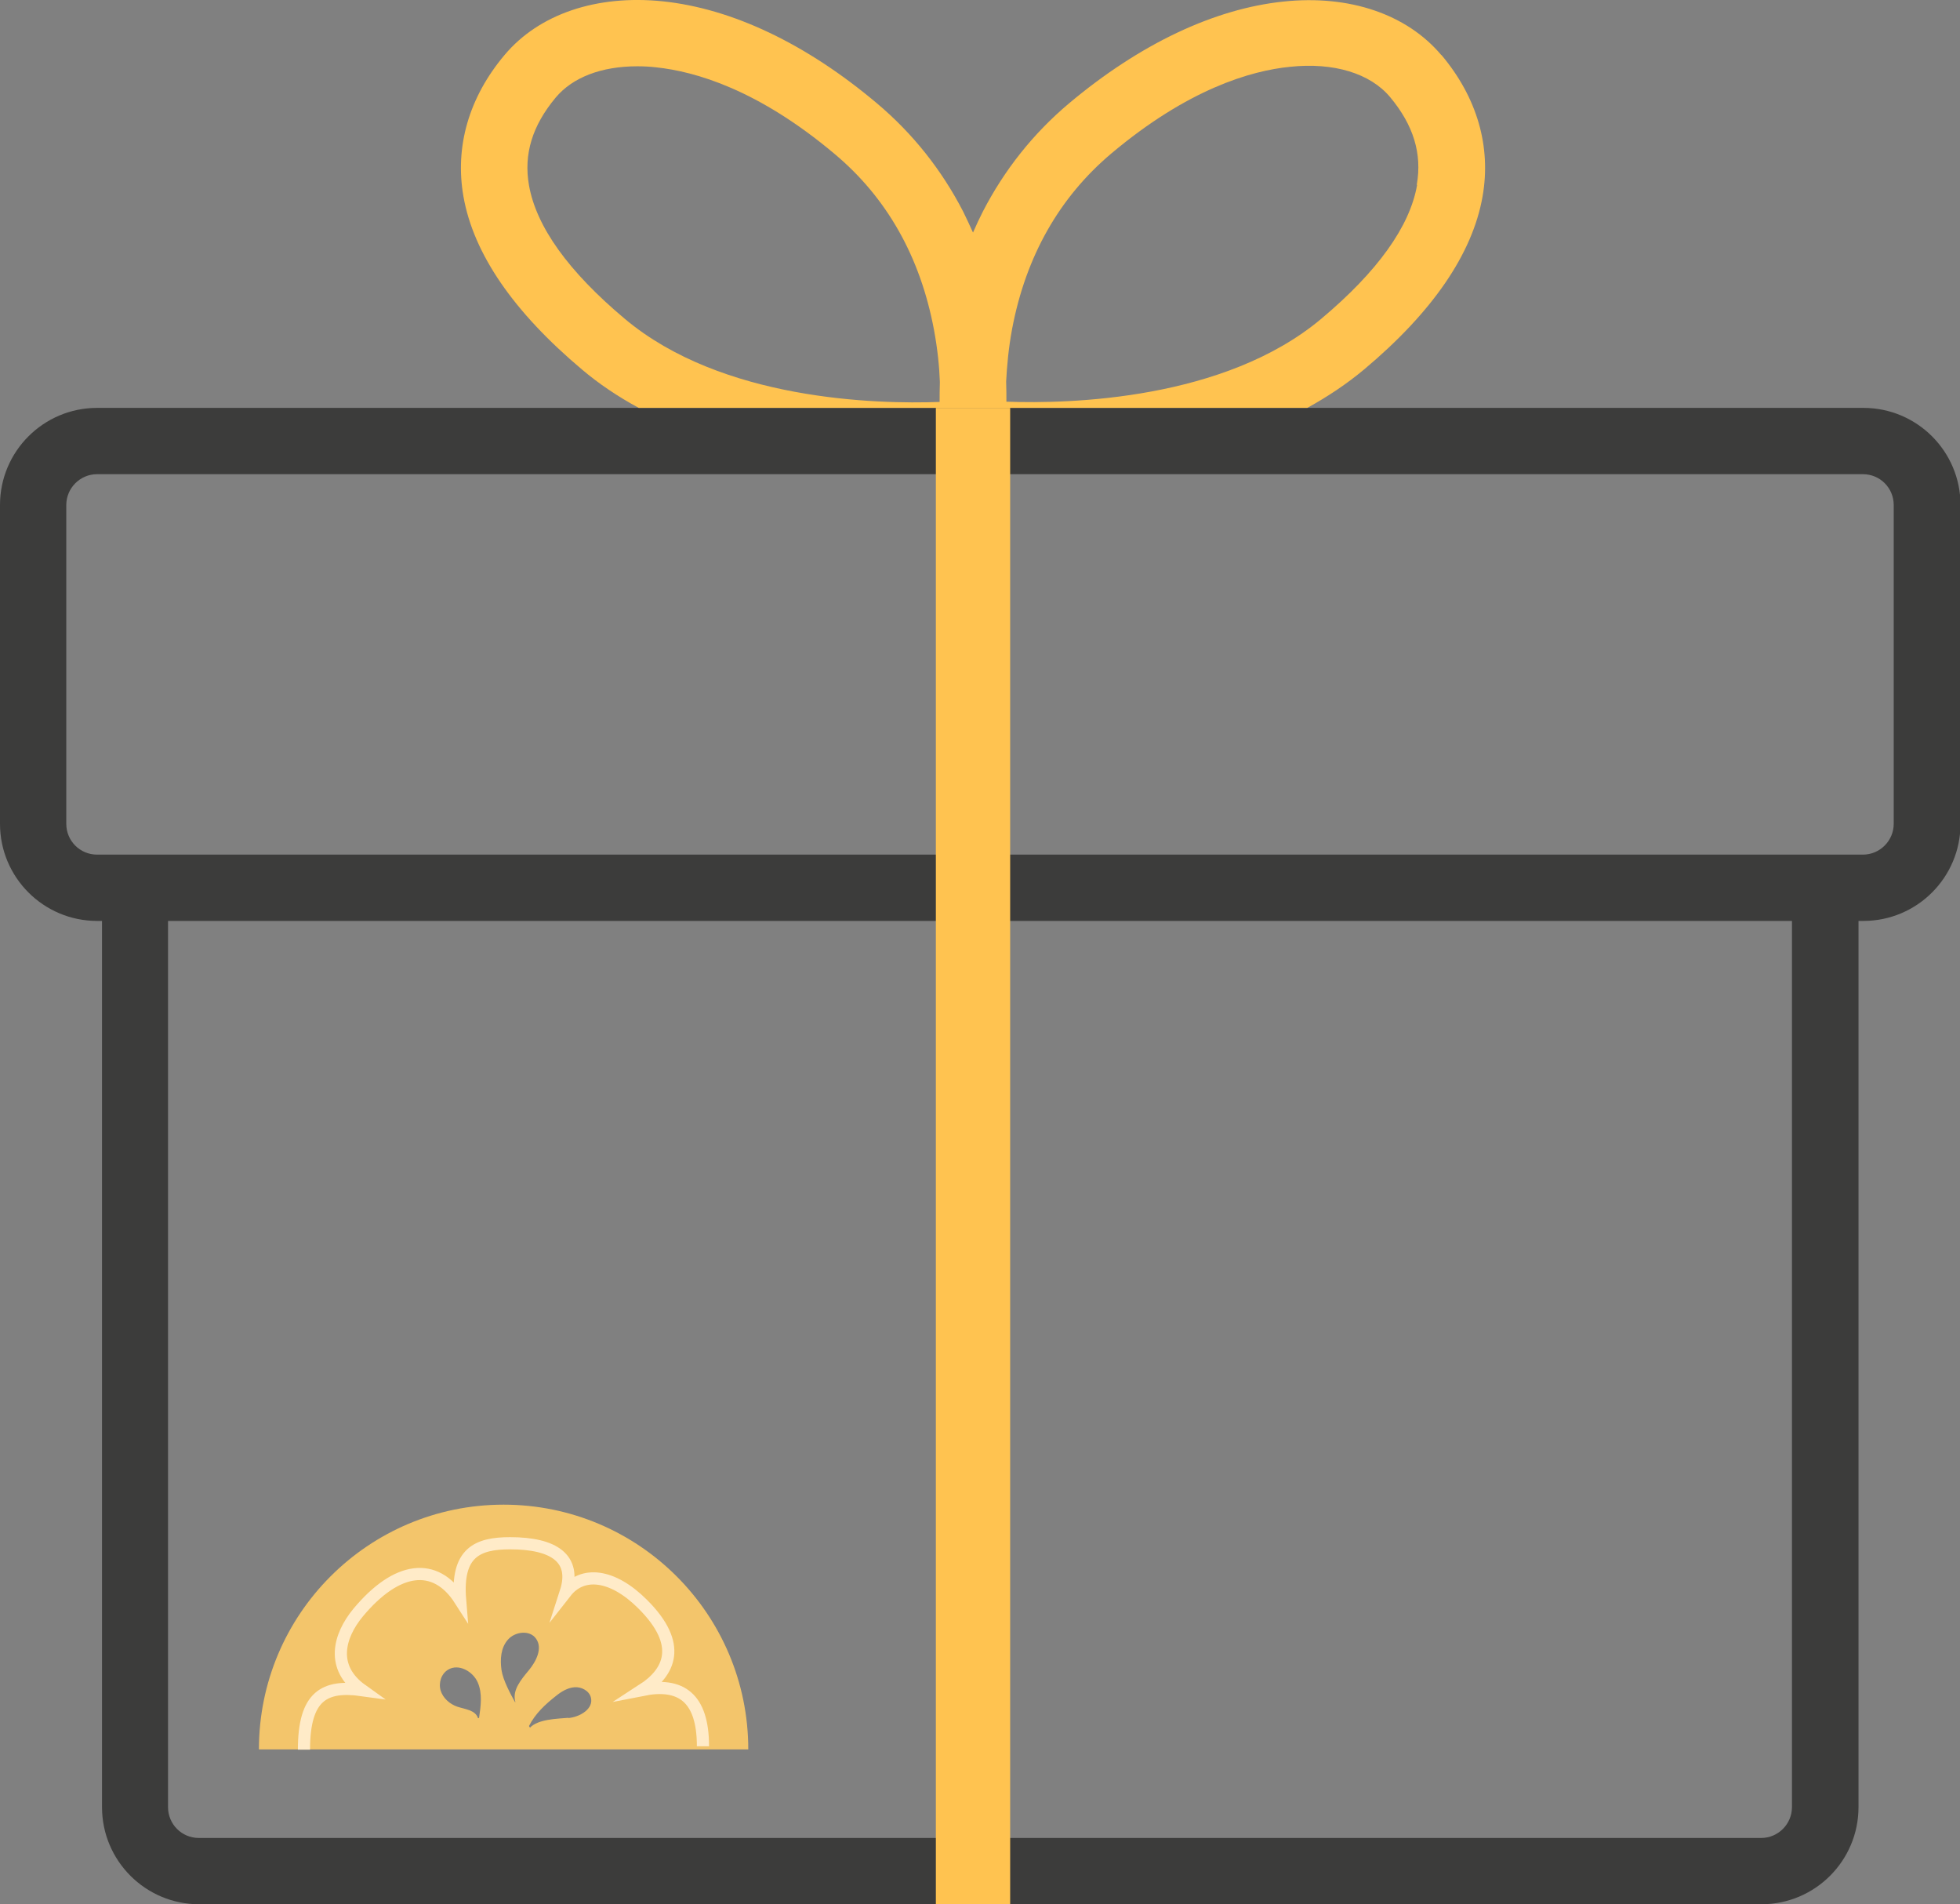 <?xml version="1.0" encoding="UTF-8"?>
<svg xmlns="http://www.w3.org/2000/svg" id="b" data-name="Calque 2" width="75.7" height="73.53" viewBox="0 0 75.7 73.53">
  <rect x="0" y="0" width="75.7" height="73.53" fill="#808080" stroke="none"/>
  <g id="c" data-name="Laptop 2">
    <g id="d" data-name="Réassurance">
      <g>
        <g>
          <path d="M71.95,15.75H3.75c-2.07,0-3.75,1.68-3.75,3.75v12.31c0,2.07,1.68,3.75,3.75,3.75h.19v34.22c0,2.07,1.68,3.75,3.75,3.75h60.34c2.07,0,3.75-1.68,3.75-3.75v-34.22h.19c2.07,0,3.75-1.68,3.75-3.75v-12.31c0-2.07-1.68-3.75-3.75-3.75ZM36.34,70.97H7.68c-.66,0-1.19-.53-1.19-1.19v-34.22h29.85v35.41ZM36.34,33H3.75c-.66,0-1.19-.53-1.19-1.19v-12.31c0-.65.53-1.19,1.19-1.19h32.59v14.69ZM69.21,69.78c0,.65-.53,1.19-1.19,1.19h-29.12v-35.41h30.31v34.22ZM73.14,31.81c0,.65-.53,1.19-1.19,1.19h-33.05v-14.69h33.05c.66,0,1.19.53,1.19,1.19v12.31Z" fill="#3c3c3b" stroke-width="0"></path>
          <path d="M55.67,2.13h0c-1.33-1.58-3.55-2.34-6.1-2.07-2.68.28-5.55,1.64-8.28,3.93-1.38,1.16-2.5,2.57-3.33,4.18-.13.26-.26.53-.38.81-.12-.27-.25-.54-.38-.81-.83-1.61-1.95-3.02-3.33-4.18C31.14,1.69,28.28.33,25.59.05c-2.55-.26-4.77.49-6.1,2.07-1.38,1.64-1.93,3.54-1.59,5.47.39,2.21,1.93,4.45,4.58,6.68.65.55,1.38,1.04,2.19,1.48h25.82c.8-.44,1.53-.93,2.19-1.48,2.65-2.22,4.19-4.47,4.58-6.68.34-1.93-.21-3.83-1.59-5.47ZM36.29,15.52c-2.44.09-8.41-.06-12.16-3.21-2.18-1.83-3.42-3.56-3.7-5.16-.21-1.2.13-2.3,1.03-3.38h0c.66-.79,1.78-1.21,3.15-1.21.23,0,.48.01.73.04,1.52.16,3.94.86,6.89,3.34,2.02,1.69,3.31,3.97,3.84,6.78.14.75.21,1.44.23,2.03-.01.28-.01.54-.01.78ZM54.73,7.15c-.28,1.6-1.53,3.34-3.7,5.16-3.73,3.13-9.71,3.29-12.16,3.2,0-.23,0-.49-.01-.78.03-.58.09-1.28.23-2.03.53-2.8,1.82-5.08,3.84-6.78,2.95-2.48,5.38-3.19,6.89-3.34,1.69-.18,3.1.25,3.87,1.17h0c.9,1.08,1.24,2.18,1.03,3.38Z" fill="#ffc350" stroke-width="0"></path>
          <line x1="37.58" y1="15.75" x2="37.58" y2="73.53" fill="none" stroke="#ffc350" stroke-miterlimit="10" stroke-width="2.87"></line>
        </g>
        <g>
          <path d="M19.45,58.1c-5.22,0-9.45,4.23-9.45,9.45h18.9c0-5.22-4.23-9.45-9.45-9.45ZM18.5,66.34h-.04c-.1-.31-.5-.34-.8-.44-.29-.1-.55-.33-.64-.62-.09-.3.02-.65.29-.81.4-.24.95.06,1.14.49s.12.92.05,1.39ZM19.9,65.7v.04c-.19-.34-.47-.86-.53-1.25-.06-.41-.03-.87.25-1.18.27-.31.84-.38,1.08-.04.27.37.01.88-.28,1.23-.29.35-.64.76-.52,1.2ZM21.95,66.33c-.45.04-1.16.05-1.48.38l-.04-.06c.24-.48.63-.84,1.05-1.17.21-.17.45-.31.71-.33s.56.13.63.39c.12.44-.42.76-.87.8Z" fill="#f3c56b" stroke-width="0"></path>
          <path d="M27.15,67.43c0-1.9-.87-2.47-2.33-2.18,1.02-.66,1.59-1.73,0-3.31-1.16-1.16-2.32-1.29-2.97-.46.42-1.3-.45-1.89-2.15-1.89-1.28,0-2.08.37-1.93,2.19-.96-1.5-2.45-1.3-3.94.49-.75.91-1.07,2.12.15,2.99-1.44-.2-2.24.21-2.24,2.3" fill="none" stroke="#ffebc8" stroke-miterlimit="10" stroke-width=".47"></path>
        </g>
      </g>
    </g>
  </g>
</svg>
